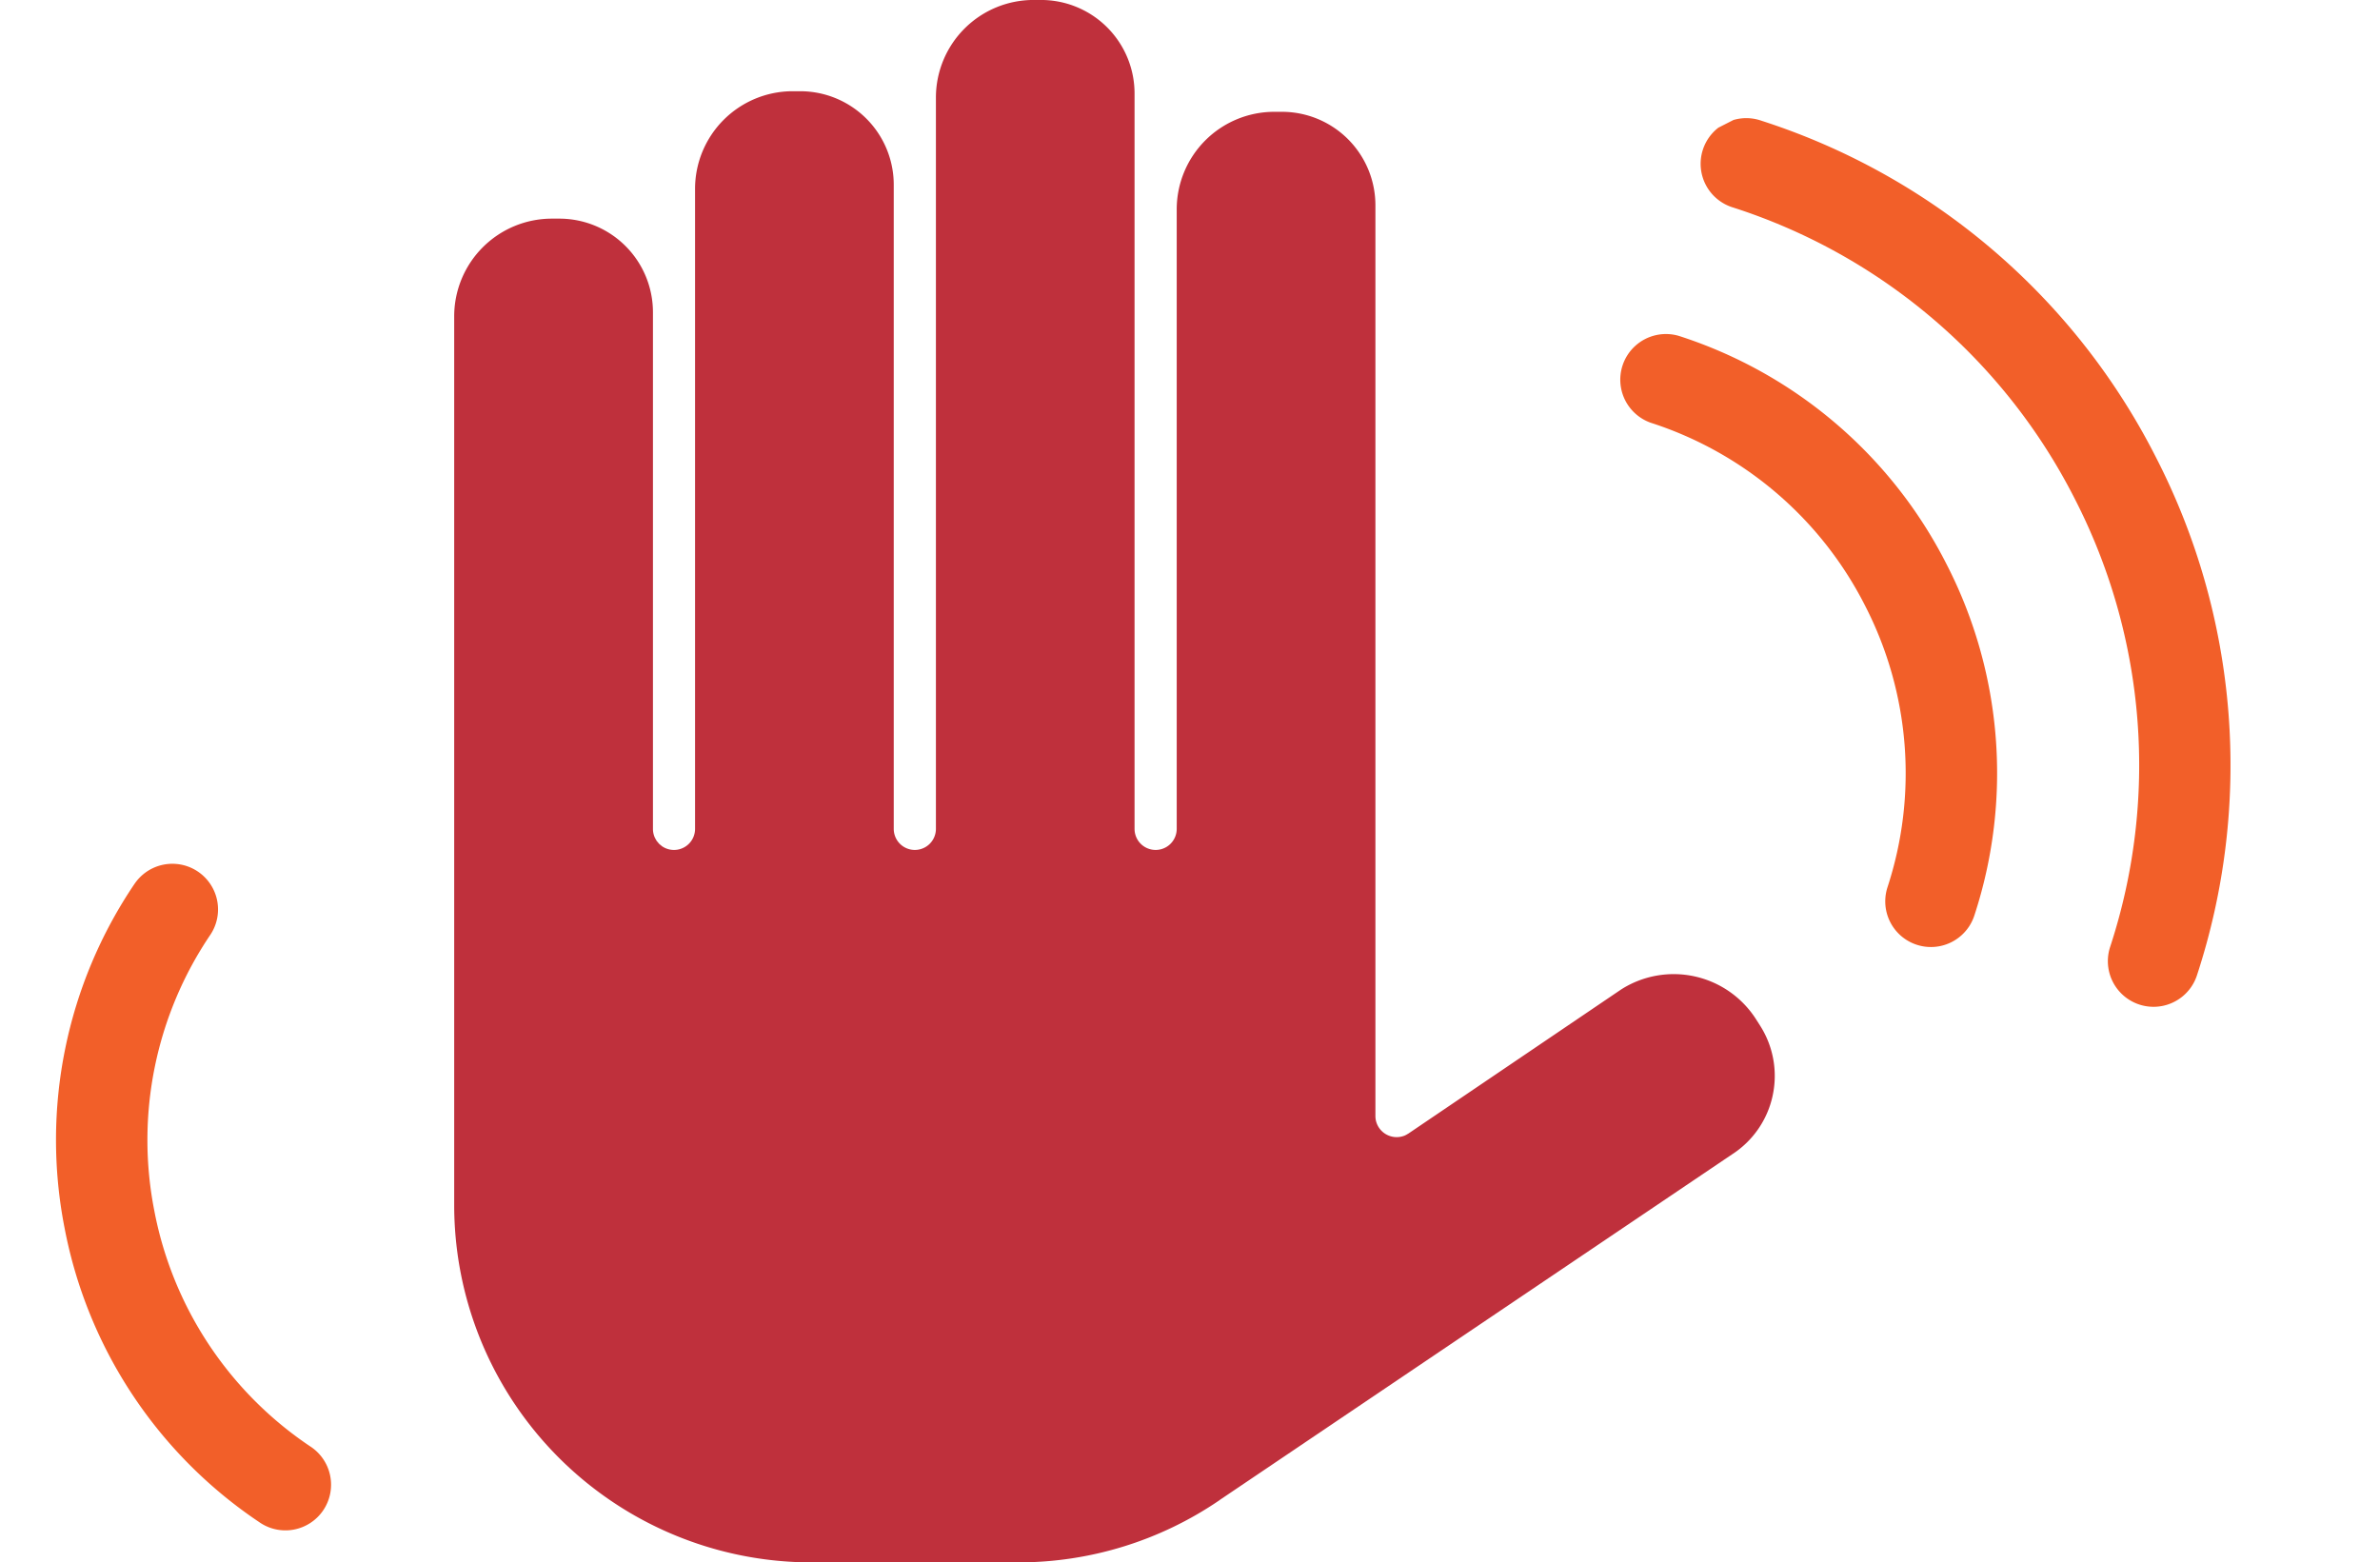 <?xml version="1.0" encoding="UTF-8"?>
<svg xmlns="http://www.w3.org/2000/svg" xmlns:xlink="http://www.w3.org/1999/xlink" width="81.619" height="53.588" viewBox="0 0 81.619 53.588">
  <defs>
    <clipPath id="clip-path">
      <rect id="Rectangle_594" data-name="Rectangle 594" width="45.287" height="53.588" fill="#bf303c"></rect>
    </clipPath>
    <clipPath id="clip-path-2">
      <rect id="Rectangle_595" data-name="Rectangle 595" width="15.357" height="33.812" fill="#f25f29"></rect>
    </clipPath>
  </defs>
  <g id="Group_197" data-name="Group 197" transform="translate(-651.736 -4523.067)">
    <g id="Group_192" data-name="Group 192" transform="translate(667.312 4523.067)">
      <g id="Group_191" data-name="Group 191" clip-path="url(#clip-path)">
        <path id="Path_485" data-name="Path 485" d="M44.776,35.165l-.137-.214a3.35,3.35,0,0,0-4.618-1.014l-7.3,4.945h0l-.019.01a.721.721,0,0,1-.107.058.731.731,0,0,1-.988-.522.787.787,0,0,1-.015-.144h0V7.045a3.207,3.207,0,0,0-3.207-3.209h-.257a3.347,3.347,0,0,0-3.35,3.351V28.43a.723.723,0,0,1-1.446,0V3.21A3.207,3.207,0,0,0,20.126,0h-.255A3.349,3.349,0,0,0,16.52,3.353V28.43a.723.723,0,1,1-1.446,0V6.339A3.208,3.208,0,0,0,11.867,3.13h-.256A3.35,3.35,0,0,0,8.26,6.482V28.43a.723.723,0,0,1-1.127.6c-.017-.011-.031-.026-.047-.039a.624.624,0,0,1-.06-.05.55.55,0,0,1-.041-.05.576.576,0,0,1-.047-.056c-.007-.011-.011-.022-.017-.033a.715.715,0,0,1-.049-.091h0a.717.717,0,0,1-.056-.28h0V10.711A3.211,3.211,0,0,0,3.606,7.5H3.351A3.351,3.351,0,0,0,0,10.854V28.43H0v12.9A12.256,12.256,0,0,0,12.259,53.589h7.079a12.224,12.224,0,0,0,6.9-2.128c.008,0,.013-.011.02-.016L43.814,39.6a3.191,3.191,0,0,0,1.4-2.015,3.251,3.251,0,0,0,.073-.686,3.2,3.2,0,0,0-.511-1.733" transform="translate(0 -0.001)" fill="#bf303c"></path>
      </g>
    </g>
    <g id="Group_194" data-name="Group 194" transform="matrix(0.891, -0.454, 0.454, 0.891, 704.322, 4530.678)">
      <g id="Group_193" data-name="Group 193" clip-path="url(#clip-path-2)">
        <path id="Path_486" data-name="Path 486" d="M2.673.459A1.566,1.566,0,1,0,.459,2.673a20,20,0,0,1,5.9,14.233,20,20,0,0,1-5.9,14.233,1.566,1.566,0,1,0,2.215,2.215A23.108,23.108,0,0,0,9.486,16.906,23.108,23.108,0,0,0,2.673.459" transform="translate(5.871 0)" fill="#f25f29"></path>
        <path id="Path_487" data-name="Path 487" d="M2.673.459A1.566,1.566,0,0,0,.459,2.673a12.56,12.56,0,0,1,3.7,8.94,12.561,12.561,0,0,1-3.7,8.94,1.566,1.566,0,1,0,2.215,2.215,15.672,15.672,0,0,0,4.62-11.155A15.672,15.672,0,0,0,2.673.459" transform="translate(0 5.293)" fill="#f25f29"></path>
      </g>
    </g>
    <g id="Group_195" data-name="Group 195" transform="translate(663.328 4575.208) rotate(169)">
      <g id="Group_196" data-name="Group 196" transform="translate(0 0)">
        <path id="Path_487-2" data-name="Path 487" d="M2.673,22.768A1.566,1.566,0,0,1,.459,20.553a12.56,12.56,0,0,0,3.7-8.94,12.561,12.561,0,0,0-3.7-8.94A1.566,1.566,0,1,1,2.673.459a15.672,15.672,0,0,1,4.62,11.155,15.672,15.672,0,0,1-4.62,11.155" transform="translate(0 0)" fill="#f25f29"></path>
      </g>
    </g>
  </g>
</svg>
